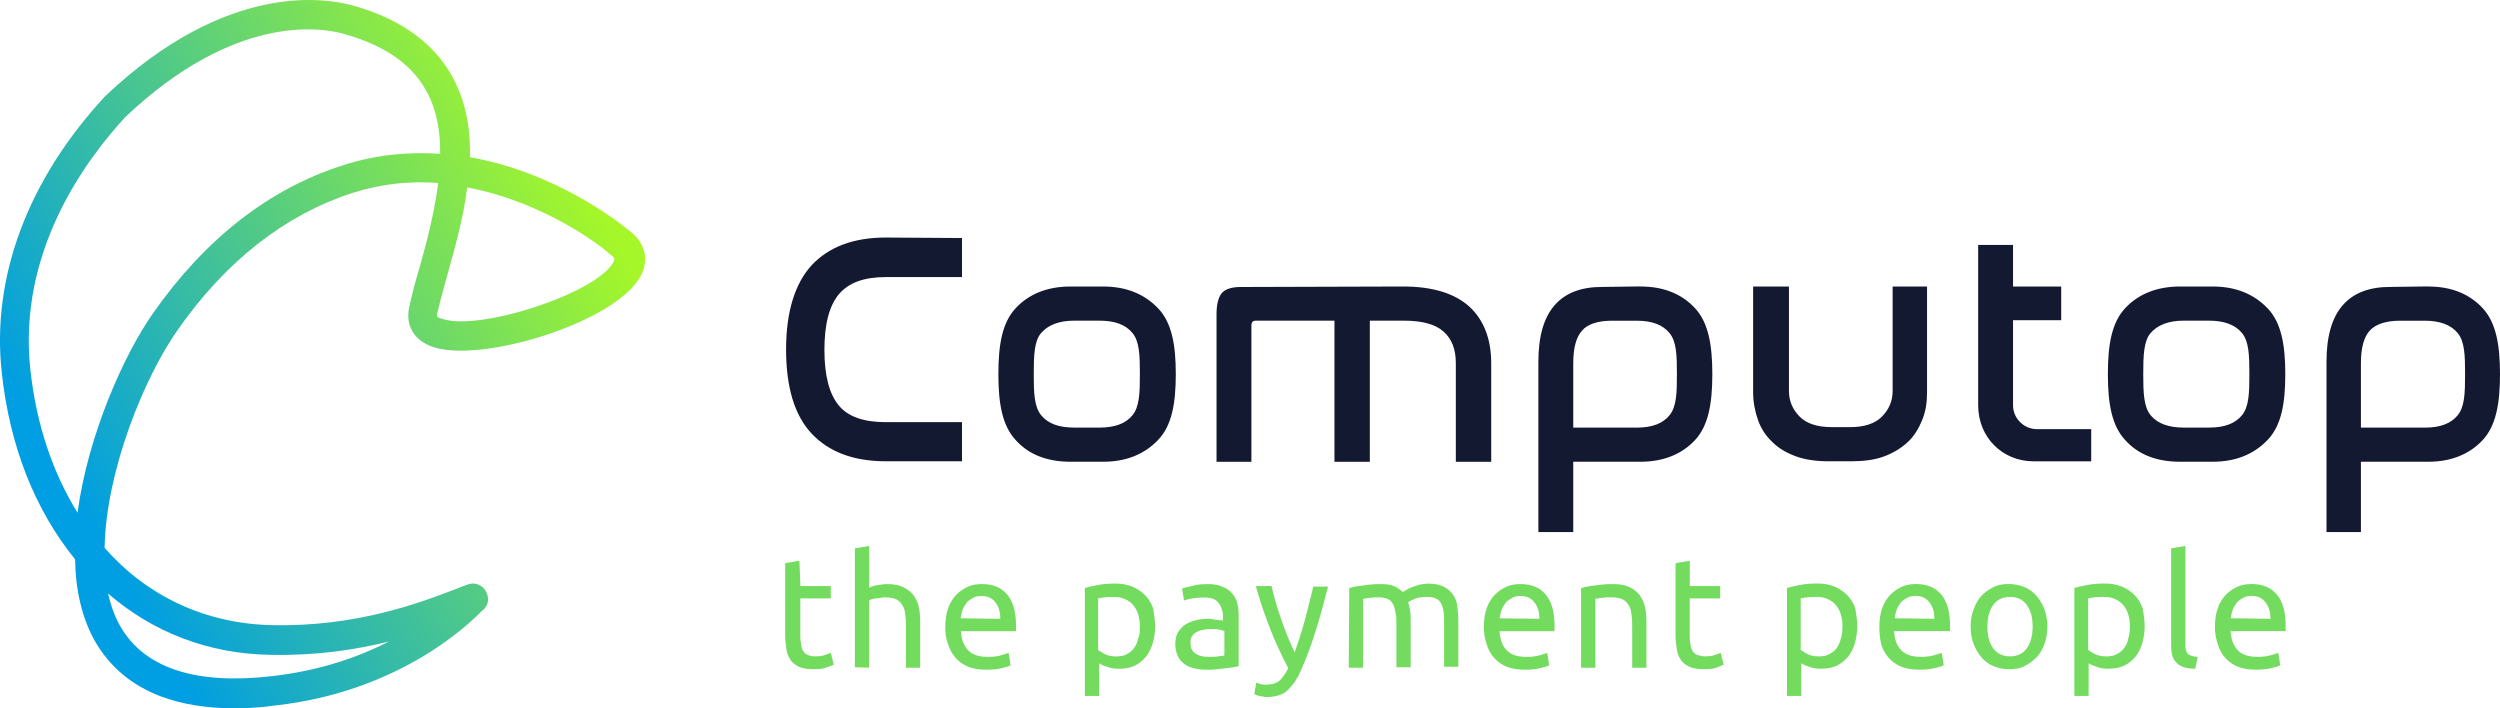 <?xml version="1.0" encoding="UTF-8"?><svg id="Ebene_1" xmlns="http://www.w3.org/2000/svg" xmlns:xlink="http://www.w3.org/1999/xlink" viewBox="0 0 600 170"><defs><style>.cls-1{fill:url(#linear-gradient);}.cls-2{fill:#141932;}.cls-3{fill:#73dc5f;}</style><linearGradient id="linear-gradient" x1="144.26" y1="-103.98" x2="4.67" y2="-23.39" gradientTransform="translate(0 145.89)" gradientUnits="userSpaceOnUse"><stop offset=".03" stop-color="#a5f729"/><stop offset=".92" stop-color="#009ee2"/></linearGradient></defs><path class="cls-1" d="m56.46,170c-6.84,0-12.74-.95-17.81-2.85-6.96-2.61-12.15-7.01-15.68-12.95-3.3-5.7-4.84-12.6-4.95-19.96C8.46,122.47,2.33,107.14.44,89.55c-2.59-22.93,6.25-46.46,24.77-66.43,0-.12.12-.12.12-.12C54.46-4.56,78.28-.52,84.88,1.38c16.39,4.63,25.71,14.62,27.6,29.47.24,2.26.35,4.63.35,6.89,20.28,3.56,35.38,15.33,37.86,17.35,4.01,2.85,5.19,7.01,3.18,10.93-5.66,11.29-38.45,21.27-50,17.23-4.48-1.54-6.6-5.11-5.66-9.51.59-2.73,1.42-6.06,2.48-9.51,2-7.01,3.66-13.9,4.48-20.32-6.6-.48-13.44.12-20.52,2.38-16.16,5.23-30.43,16.28-42.1,33.03h0c-7.78,11.05-17.1,33.51-17.45,52.17,10.14,11.53,24.06,18.18,40.1,18.54,20.4.48,35.85-5.47,44.22-8.67,1.06-.48,2.12-.83,2.83-1.07,1.18-.48,2.48-.24,3.54.59.35.36.71.71.83,1.07.94,1.66.35,3.09.12,3.45s-.47.83-.94,1.07c-3.54,3.68-20.17,19.49-49.53,22.82-3.42.48-6.72.71-9.79.71Zm-30.54-27.57c.71,2.97,1.65,5.7,3.07,8.08,5.78,9.86,18.04,13.9,36.32,11.76,11.56-1.31,20.87-4.63,28.07-8.32-8.02,2.02-17.69,3.45-28.54,3.21-14.74-.24-28.07-5.35-38.92-14.73Zm4.25-114.43c-9.91,10.69-25.94,32.68-22.88,60.72,1.42,13.19,5.42,24.84,11.32,34.34,2.48-18.66,11.2-38.03,18.04-47.77,12.62-18.06,28.07-30.06,45.76-35.65,8.02-2.61,15.92-3.21,23.23-2.73.12-13.19-5.31-23.65-22.64-28.64-5.78-1.78-26.53-5.11-52.83,19.73Zm81.96,16.99c-.94,7.61-3.07,14.85-4.84,21.27-.94,3.45-1.77,6.42-2.36,8.91-.12.71-.24.95,1.06,1.31,9.08,3.21,37.62-6.3,41.28-13.67.24-.59.47-.95-1.06-1.9l-.24-.24c-.59-.71-14.74-12.12-33.85-15.69Z"/><path class="cls-2" d="m230.88,57.11v9.39h-18.28c-5.19,0-8.84,1.31-11.2,4.04s-3.54,7.25-3.54,13.43,1.18,10.58,3.42,13.31,6.01,4.04,11.32,4.04h18.28v9.39h-18.28c-7.78,0-13.68-2.26-17.81-6.65-4.13-4.4-6.13-11.17-6.13-20.2s2.12-15.8,6.13-20.2c4.13-4.4,10.02-6.65,17.81-6.65l18.28.12h0Zm33.85,11.65c5.54,0,9.91,1.78,13.21,5.23s4.25,8.79,4.25,15.8-.94,12.36-4.25,15.8c-3.3,3.45-7.67,5.23-13.21,5.23h-7.78c-5.54,0-10.02-1.66-13.21-5.23-3.18-3.45-4.13-8.67-4.13-15.8s.94-12.36,4.13-15.8c3.18-3.45,7.67-5.23,13.21-5.23h7.78Zm-6.96,8.2c-3.66,0-6.25,1.07-7.9,2.97s-1.77,5.35-1.77,9.86.12,7.84,1.77,9.86,4.25,2.97,7.9,2.97h6.13c3.66,0,6.25-.95,7.9-2.97,1.65-2.02,1.77-5.23,1.77-9.86s-.12-7.84-1.77-9.86-4.25-2.97-7.9-2.97h-6.13Zm79.01-8.2c7.08,0,12.38,1.66,15.92,4.87,3.42,3.21,5.19,7.72,5.19,13.55v23.65h-8.49v-23.65c0-3.33-.94-5.82-2.95-7.61s-5.19-2.61-9.55-2.61h-8.14v33.87h-8.49v-33.87h-18.87c-.71,0-1.06.36-1.06,1.19v32.68h-8.37v-35.41c0-2.5.47-4.16,1.3-5.11s2.36-1.43,4.48-1.43l39.03-.12h0Zm56.96,0c5.54,0,9.91,1.78,13.09,5.23s4.13,8.79,4.13,15.8-.94,12.36-4.13,15.8c-3.18,3.45-7.67,5.23-13.09,5.23h-16.16v16.87h-8.37v-40.88c0-6.06,1.3-10.58,3.89-13.55,2.59-2.97,6.37-4.4,11.44-4.4l9.2-.12h0Zm-16.16,33.87h15.21c3.66,0,6.25-.95,7.9-2.97s1.77-5.23,1.77-9.86-.12-7.84-1.77-9.86-4.25-2.97-7.9-2.97h-5.9c-3.42,0-5.9.83-7.19,2.38-1.42,1.54-2.12,4.16-2.12,7.84v15.45Zm51.77-33.87v25.07c0,2.5.94,4.52,2.59,6.18s4.25,2.5,7.67,2.5h4.48c3.3,0,5.9-.83,7.55-2.5s2.59-3.68,2.59-6.18v-25.07h8.26v25.43c0,2.5-.35,4.63-1.18,6.65s-1.89,3.8-3.42,5.23-3.42,2.61-5.66,3.45-4.84,1.19-7.9,1.19h-5.42c-2.95,0-5.66-.36-7.9-1.19-2.24-.83-4.13-1.9-5.66-3.45-1.53-1.43-2.71-3.21-3.42-5.23s-1.18-4.28-1.18-6.65v-25.43h8.61Zm101.66,0c5.54,0,9.91,1.78,13.21,5.23s4.25,8.79,4.25,15.8-.94,12.36-4.25,15.8c-3.3,3.45-7.67,5.23-13.21,5.23h-7.78c-5.54,0-10.02-1.66-13.21-5.23-3.18-3.45-4.13-8.67-4.13-15.8s.94-12.36,4.13-15.8,7.67-5.23,13.21-5.23h7.78Zm-6.96,8.2c-3.66,0-6.25,1.07-7.9,2.97s-1.77,5.35-1.77,9.86.12,7.84,1.77,9.86,4.36,2.97,7.9,2.97h6.13c3.66,0,6.25-.95,7.9-2.97s1.77-5.23,1.77-9.86-.12-7.84-1.77-9.86-4.36-2.97-7.9-2.97h-6.13Zm58.73-8.2c5.54,0,9.91,1.78,13.09,5.23s4.13,8.79,4.13,15.8-.94,12.36-4.13,15.8c-3.18,3.45-7.67,5.23-13.09,5.23h-16.16v16.87h-8.26v-40.88c0-6.06,1.3-10.58,3.89-13.55s6.37-4.4,11.44-4.4l9.08-.12h0Zm-16.16,33.87h15.33c3.66,0,6.25-.95,7.9-2.97s1.77-5.23,1.77-9.86-.12-7.84-1.77-9.86-4.36-2.97-7.9-2.97h-5.9c-3.42,0-5.9.83-7.31,2.38s-2.12,4.16-2.12,7.84v15.45Zm-77.83.36c-2.95,0-5.66-2.5-5.66-5.7v-20.44h11.56v-8.08h-11.56v-9.98h-8.37v38.5c0,7.61,5.78,13.43,13.33,13.43h13.8v-7.72h-13.09Z"/><path class="cls-3" d="m192.08,140.65h7.31v2.97h-7.31v9.03c0,.95.12,1.78.24,2.38s.35,1.19.71,1.54c.24.36.71.59,1.06.71s.94.24,1.53.24c1.06,0,1.89-.12,2.48-.36.59-.24,1.06-.36,1.3-.48l.71,2.85c-.35.12-.94.36-1.89.71s-1.89.36-2.95.36c-1.3,0-2.36-.12-3.3-.48-.83-.36-1.53-.83-2.12-1.54-.47-.71-.94-1.54-1.06-2.5s-.35-2.14-.35-3.45v-17.47l3.42-.59.24,6.06h0Zm13.09,19.49v-28.52l3.42-.59v9.98c.59-.24,1.3-.48,2.12-.59.71-.12,1.42-.24,2.24-.24,1.53,0,2.83.24,3.77.71,1.06.48,1.77,1.07,2.48,1.9.59.83,1.06,1.78,1.3,2.85s.35,2.26.35,3.68v10.93h-3.42v-10.22c0-1.19-.12-2.26-.24-3.09-.12-.83-.47-1.54-.83-2.02s-.83-.95-1.53-1.19c-.59-.24-1.42-.36-2.36-.36-.35,0-.71,0-1.18.12s-.83.12-1.18.12c-.35.12-.71.12-.94.24s-.47.12-.59.24v16.16l-3.42-.12h0Zm21.7-9.74c0-1.66.24-3.21.71-4.52s1.18-2.38,2-3.21,1.77-1.43,2.83-1.9c1.06-.48,2.12-.59,3.3-.59,2.59,0,4.6.83,6.01,2.5s2.12,4.16,2.12,7.49v1.31h-13.21c.12,2.02.71,3.56,1.77,4.63s2.59,1.54,4.72,1.54c1.18,0,2.24-.12,3.07-.36s1.42-.48,1.89-.59l.47,2.97c-.47.24-1.18.48-2.24.71s-2.24.36-3.54.36c-1.65,0-3.18-.24-4.36-.71-1.18-.48-2.24-1.19-3.07-2.14s-1.42-2.02-1.77-3.21c-.59-1.43-.71-2.73-.71-4.28Zm13.21-1.9c0-1.54-.35-2.85-1.18-3.92-.83-1.07-1.89-1.54-3.3-1.54-.83,0-1.53.12-2.12.48-.59.36-1.18.71-1.53,1.19s-.71,1.07-.94,1.66c-.24.71-.35,1.31-.47,2.02l9.55.12h0Zm37.15,1.9c0,1.43-.24,2.85-.59,4.04s-.94,2.38-1.65,3.21-1.65,1.66-2.71,2.14c-1.06.48-2.36.71-3.66.71-1.18,0-2.12-.12-2.95-.48-.83-.24-1.53-.59-1.89-.83v7.84h-3.42v-25.91c.83-.24,1.89-.48,3.07-.71,1.18-.24,2.59-.36,4.25-.36,1.53,0,2.83.24,4.01.71,1.18.48,2.24,1.19,3.07,2.02s1.53,1.9,2,3.21c.24,1.43.47,2.85.47,4.4Zm-3.66,0c0-2.26-.59-4.04-1.65-5.23s-2.59-1.9-4.48-1.9c-1.06,0-1.89,0-2.48.12s-1.06.12-1.42.24v12.36c.47.36,1.06.71,1.77,1.07.83.36,1.65.48,2.59.48s1.89-.12,2.59-.59c.71-.36,1.3-.83,1.77-1.54.47-.59.71-1.43.94-2.26.35-.71.35-1.66.35-2.73Zm16.16-10.22c1.42,0,2.59.12,3.54.59.94.36,1.77.83,2.36,1.54s1.06,1.43,1.3,2.38.35,1.9.35,2.97v12.24c-.24,0-.71.12-1.3.24-.59.12-1.18.12-1.77.24-.71.12-1.42.12-2.24.24-.83.12-1.53.12-2.36.12-1.06,0-2.12-.12-3.07-.36s-1.77-.59-2.36-1.07-1.18-1.07-1.53-1.9c-.35-.83-.59-1.78-.59-2.85s.24-2.02.59-2.73c.47-.71,1.06-1.43,1.77-1.9.71-.48,1.65-.83,2.59-1.07.94-.24,2-.36,3.07-.36.35,0,.71,0,1.06.12s.71.12,1.06.12c.35.12.59.12.83.12s.47.12.47.12v-.95c0-.59,0-1.19-.24-1.66-.12-.59-.35-1.07-.71-1.54-.35-.48-.71-.83-1.3-1.07s-1.3-.36-2.24-.36c-1.18,0-2.12.12-2.95.24-.83.12-1.53.36-1.89.48l-.47-2.85c.47-.24,1.18-.36,2.24-.59,1.53-.48,2.59-.48,3.77-.48Zm.35,17.47c.83,0,1.53,0,2.24-.12s1.18-.12,1.53-.24v-5.82c-.24-.12-.59-.24-1.18-.36s-1.18-.12-2-.12c-.47,0-1.06,0-1.65.12s-1.18.24-1.65.48-.94.59-1.18.95c-.35.48-.47.95-.47,1.66,0,1.31.35,2.14,1.18,2.61.71.59,1.77.83,3.18.83Zm11.44,6.18c.24.12.59.24,1.06.36s.83.12,1.3.12c1.42,0,2.48-.36,3.18-.95s1.42-1.66,2.12-2.97c-1.53-2.97-3.07-6.18-4.36-9.51s-2.48-6.77-3.42-10.22h3.77c.24,1.07.59,2.38.94,3.68s.83,2.61,1.3,4.04.94,2.73,1.53,4.16,1.18,2.73,1.77,4.04c.94-2.61,1.77-5.23,2.48-7.84.71-2.61,1.3-5.23,2-7.96h3.54c-.94,3.68-1.89,7.25-2.95,10.58-1.06,3.45-2.24,6.54-3.54,9.51-.47,1.07-1.06,2.14-1.53,2.85-.59.83-1.18,1.43-1.77,2.02s-1.42.95-2.24,1.19c-.83.24-1.77.36-2.71.36-.24,0-.59,0-.83-.12-.24,0-.59-.12-.83-.12-.24-.12-.59-.12-.83-.24s-.35-.12-.47-.24l.47-2.73Zm22.29-22.7c.83-.24,1.89-.48,3.18-.59,1.3-.24,2.83-.36,4.48-.36,1.18,0,2.24.12,3.07.48.83.36,1.53.83,2.12,1.43.12-.12.47-.24.83-.48s.83-.48,1.42-.71c.59-.24,1.18-.36,1.77-.59.71-.12,1.42-.24,2.12-.24,1.53,0,2.71.24,3.66.71s1.65,1.07,2.24,1.9.94,1.78,1.06,2.85.24,2.26.24,3.56v10.93h-3.42v-10.22c0-1.19,0-2.14-.12-2.97s-.35-1.54-.59-2.02c-.35-.59-.71-.95-1.3-1.19s-1.18-.36-2.12-.36c-1.18,0-2.12.12-2.95.48s-1.3.59-1.53.83c.24.71.35,1.31.47,2.14.12.71.12,1.54.12,2.5v10.93h-3.42v-10.22c0-1.19,0-2.14-.24-2.97-.12-.83-.35-1.54-.59-2.02-.35-.59-.71-.95-1.3-1.19s-1.18-.36-2-.36h-1.18c-.35,0-.83.12-1.18.12s-.71.12-.94.12-.47.12-.59.12v16.52h-3.42l.12-19.13h0Zm32.31,9.27c0-1.66.24-3.21.71-4.52s1.18-2.38,2-3.21,1.77-1.43,2.83-1.9c1.06-.48,2.12-.59,3.3-.59,2.59,0,4.6.83,6.01,2.5s2.12,4.16,2.12,7.49v1.31h-13.21c.12,2.02.71,3.56,1.77,4.63s2.59,1.54,4.72,1.54c1.18,0,2.24-.12,3.07-.36s1.42-.48,1.89-.59l.47,2.97c-.47.24-1.18.48-2.24.71s-2.24.36-3.54.36c-1.65,0-3.18-.24-4.36-.71-1.18-.48-2.24-1.19-3.07-2.14s-1.42-2.02-1.77-3.21c-.47-1.43-.71-2.73-.71-4.28Zm13.33-1.9c0-1.54-.35-2.85-1.18-3.92-.83-1.07-1.89-1.54-3.3-1.54-.83,0-1.53.12-2.12.48-.59.36-1.18.71-1.53,1.19s-.71,1.07-.94,1.66c-.24.71-.35,1.31-.47,2.02l9.55.12h0Zm10.02-7.37c.83-.24,1.89-.48,3.18-.59,1.3-.24,2.83-.36,4.6-.36,1.53,0,2.83.24,3.77.71,1.06.48,1.77,1.07,2.48,1.9.59.83,1.06,1.78,1.3,2.85s.35,2.26.35,3.68v10.93h-3.42v-10.22c0-1.19-.12-2.26-.24-3.09-.12-.83-.47-1.54-.83-2.02s-.83-.95-1.53-1.19c-.59-.24-1.42-.36-2.36-.36h-1.18c-.47,0-.83.12-1.18.12s-.71.12-.94.12-.47.12-.59.12v16.52h-3.42v-19.13h0Zm26.06-.48h7.31v2.97h-7.31v9.03c0,.95.12,1.78.24,2.38s.35,1.19.71,1.54c.24.36.71.59,1.18.71s.94.24,1.53.24c1.06,0,1.89-.12,2.48-.36s1.06-.36,1.3-.48l.71,2.85c-.35.12-.94.36-1.77.71s-1.89.36-2.95.36c-1.3,0-2.36-.12-3.3-.48-.83-.36-1.53-.83-2.12-1.54-.47-.71-.94-1.54-1.06-2.5s-.35-2.14-.35-3.45v-17.47l3.42-.59v6.06h0Zm40.21,9.74c0,1.43-.24,2.85-.59,4.04s-.94,2.38-1.65,3.21-1.65,1.66-2.71,2.14c-1.06.48-2.36.71-3.66.71-1.18,0-2.12-.12-2.95-.48-.83-.24-1.53-.59-1.89-.83v7.84h-3.42v-25.91c.83-.24,1.89-.48,3.07-.71,1.18-.24,2.59-.36,4.25-.36,1.53,0,2.83.24,4.01.71,1.18.48,2.24,1.19,3.07,2.02s1.53,1.9,2,3.21c.24,1.43.47,2.85.47,4.4Zm-3.54,0c0-2.26-.59-4.04-1.65-5.23s-2.59-1.9-4.48-1.9c-1.06,0-1.89,0-2.48.12s-1.06.12-1.42.24v12.36c.47.36,1.06.71,1.77,1.07.83.36,1.65.48,2.59.48s1.89-.12,2.59-.59c.71-.36,1.3-.83,1.77-1.54.47-.59.71-1.43.94-2.26.24-.71.35-1.66.35-2.73Zm8.84,0c0-1.66.24-3.21.71-4.52s1.18-2.38,2-3.21,1.77-1.43,2.83-1.9c1.06-.48,2.12-.59,3.3-.59,2.59,0,4.6.83,6.01,2.5s2.12,4.16,2.12,7.49v1.31h-13.44c.12,2.02.71,3.56,1.77,4.63s2.59,1.54,4.72,1.54c1.18,0,2.24-.12,3.07-.36s1.42-.48,1.89-.59l.47,2.97c-.47.24-1.18.48-2.24.71s-2.24.36-3.54.36c-1.65,0-3.18-.24-4.36-.71-1.18-.48-2.24-1.19-3.07-2.14s-1.42-2.02-1.77-3.21c-.35-1.43-.47-2.73-.47-4.28Zm13.21-1.9c0-1.54-.35-2.85-1.18-3.92-.83-1.07-1.89-1.54-3.3-1.54-.83,0-1.53.12-2.12.48-.59.36-1.18.71-1.53,1.19s-.71,1.07-.94,1.66c-.24.71-.35,1.31-.47,2.02l9.55.12h0Zm27.12,1.9c0,1.54-.24,2.97-.71,4.16-.47,1.31-1.06,2.38-1.89,3.21s-1.77,1.54-2.95,2.14-2.36.71-3.66.71-2.48-.24-3.66-.71c-1.18-.48-2.12-1.19-2.95-2.14s-1.42-2.02-1.89-3.21c-.47-1.31-.71-2.61-.71-4.16s.24-2.97.71-4.16,1.06-2.38,1.89-3.21c.83-.95,1.77-1.54,2.95-2.14s2.36-.71,3.66-.71,2.48.24,3.66.71c1.18.48,2.12,1.19,2.95,2.14s1.42,2.02,1.89,3.21.71,2.61.71,4.16Zm-3.54,0c0-2.26-.47-3.92-1.42-5.23-.94-1.31-2.36-1.9-4.01-1.9s-3.07.59-4.01,1.9-1.42,3.09-1.42,5.23c0,2.26.47,3.92,1.42,5.23.94,1.31,2.36,1.9,4.01,1.9s3.07-.59,4.01-1.9c.94-1.31,1.42-3.09,1.42-5.23Zm26.89,0c0,1.43-.24,2.85-.59,4.04s-.94,2.38-1.65,3.21-1.65,1.66-2.71,2.14c-1.06.48-2.36.71-3.66.71-1.18,0-2.12-.12-2.95-.48-.83-.24-1.53-.59-1.89-.83v7.84h-3.42v-25.91c.83-.24,1.89-.48,3.07-.71,1.18-.24,2.59-.36,4.25-.36,1.53,0,2.83.24,4.01.71,1.18.48,2.24,1.19,3.07,2.02.83.83,1.53,1.9,2,3.21.24,1.43.47,2.85.47,4.4Zm-3.54,0c0-2.26-.59-4.04-1.65-5.23s-2.59-1.9-4.48-1.9c-1.06,0-1.89,0-2.48.12s-1.06.12-1.42.24v12.36c.47.36,1.06.71,1.77,1.07.83.36,1.65.48,2.59.48s1.89-.12,2.59-.59c.71-.36,1.3-.83,1.77-1.54.47-.59.83-1.43.94-2.26.24-.71.35-1.66.35-2.73Zm15.68,10.1c-2.12,0-3.66-.48-4.48-1.43-.94-.83-1.3-2.26-1.3-4.04v-23.41l3.42-.59v23.53c0,.59,0,1.07.12,1.43s.24.71.47.95.47.36.94.48c.35.12.83.24,1.42.24l-.59,2.85Zm4.72-10.1c0-1.66.24-3.21.71-4.52.47-1.31,1.18-2.38,2-3.21s1.77-1.43,2.83-1.9c1.06-.48,2.12-.59,3.3-.59,2.59,0,4.6.83,6.01,2.5,1.42,1.66,2.12,4.16,2.12,7.49v1.31h-13.21c.12,2.02.71,3.56,1.77,4.63s2.59,1.54,4.72,1.54c1.18,0,2.24-.12,3.07-.36.83-.24,1.42-.48,1.89-.59l.47,2.97c-.47.24-1.18.48-2.24.71s-2.24.36-3.54.36c-1.65,0-3.18-.24-4.36-.71-1.18-.48-2.24-1.19-3.07-2.14-.83-.95-1.42-2.02-1.77-3.21-.47-1.43-.71-2.73-.71-4.28Zm13.33-1.9c0-1.54-.35-2.85-1.18-3.92-.83-1.07-1.89-1.54-3.3-1.54-.83,0-1.53.12-2.12.48-.59.36-1.18.71-1.53,1.19s-.71,1.07-.94,1.66c-.24.71-.35,1.31-.47,2.02l9.55.12h0Z"/></svg>